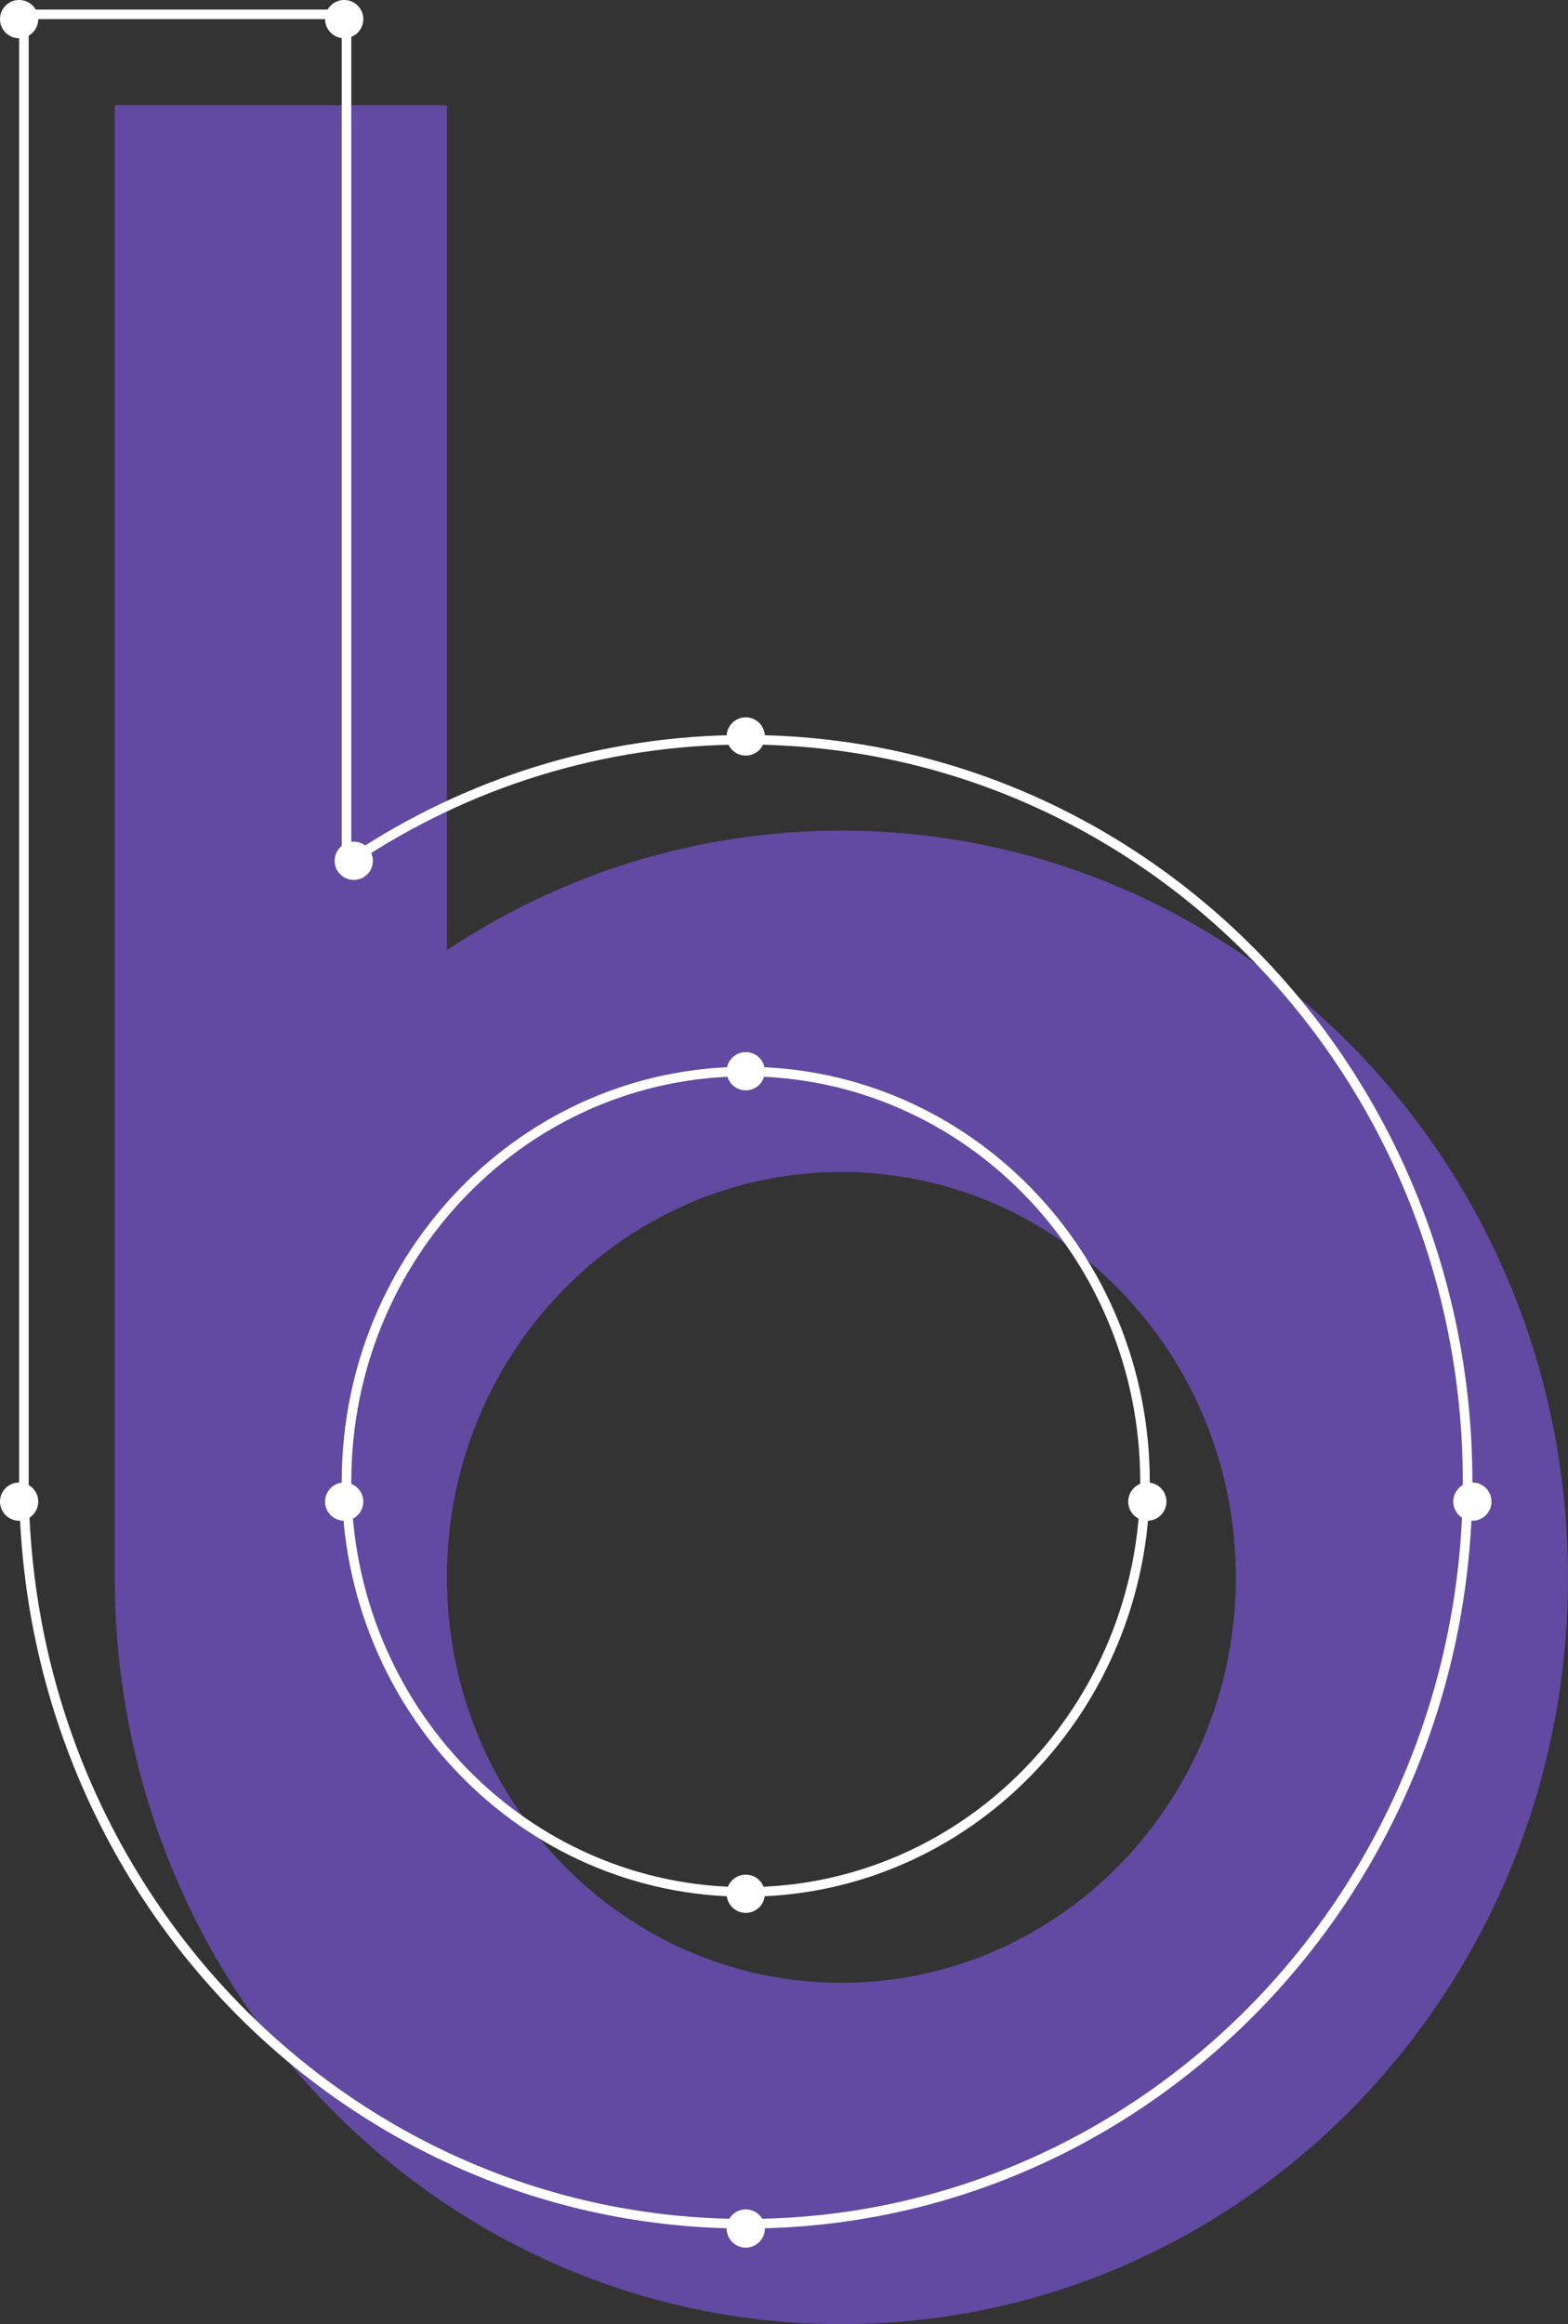<svg width="164" height="243" viewBox="0 0 164 243" fill="none" xmlns="http://www.w3.org/2000/svg">
<rect x="0" y="0" width="164" height="243" fill="#333333" stroke="none"/>
<path fill-rule="evenodd" clip-rule="evenodd" d="M12 11L12 164.89L12 164.923C12 208.044 46.026 243 88 243C129.974 243 164 208.044 164 164.923C164 121.802 129.974 86.846 88 86.846C72.79 86.846 58.624 91.436 46.743 99.341V11H12ZM46.743 164.896V164.923C46.743 188.331 65.214 207.308 88 207.308C110.786 207.308 129.257 188.331 129.257 164.923C129.257 141.515 110.786 122.538 88 122.538C65.223 122.538 46.757 141.5 46.743 164.896Z" fill="#6249A1"/>
<path d="M2.5 154.89L2.5 1.5H36.243V89.341V90.274L37.02 89.757C48.823 81.905 62.893 77.346 78 77.346C119.685 77.346 153.5 112.066 153.5 154.923C153.5 197.78 119.685 232.5 78 232.5C36.315 232.5 2.5 197.78 2.5 154.923V154.89ZM36.243 154.896V154.896V154.923C36.243 178.595 54.926 197.808 78 197.808C101.074 197.808 119.757 178.595 119.757 154.923C119.757 131.251 101.074 112.038 78 112.038C54.934 112.038 36.257 131.236 36.243 154.896Z" stroke="white"/>
<circle cx="36" cy="2" r="2" fill="white"/>
<circle cx="2" cy="2" r="2" fill="white"/>
<circle cx="154" cy="157" r="2" fill="white"/>
<circle cx="120" cy="157" r="2" fill="white"/>
<circle cx="78" cy="112" r="2" fill="white"/>
<circle cx="78" cy="77" r="2" fill="white"/>
<circle cx="37" cy="90" r="2" fill="white"/>
<circle cx="78" cy="198" r="2" fill="white"/>
<circle cx="78" cy="233" r="2" fill="white"/>
<circle cx="36" cy="157" r="2" fill="white"/>
<circle cx="2" cy="157" r="2" fill="white"/>
</svg>
